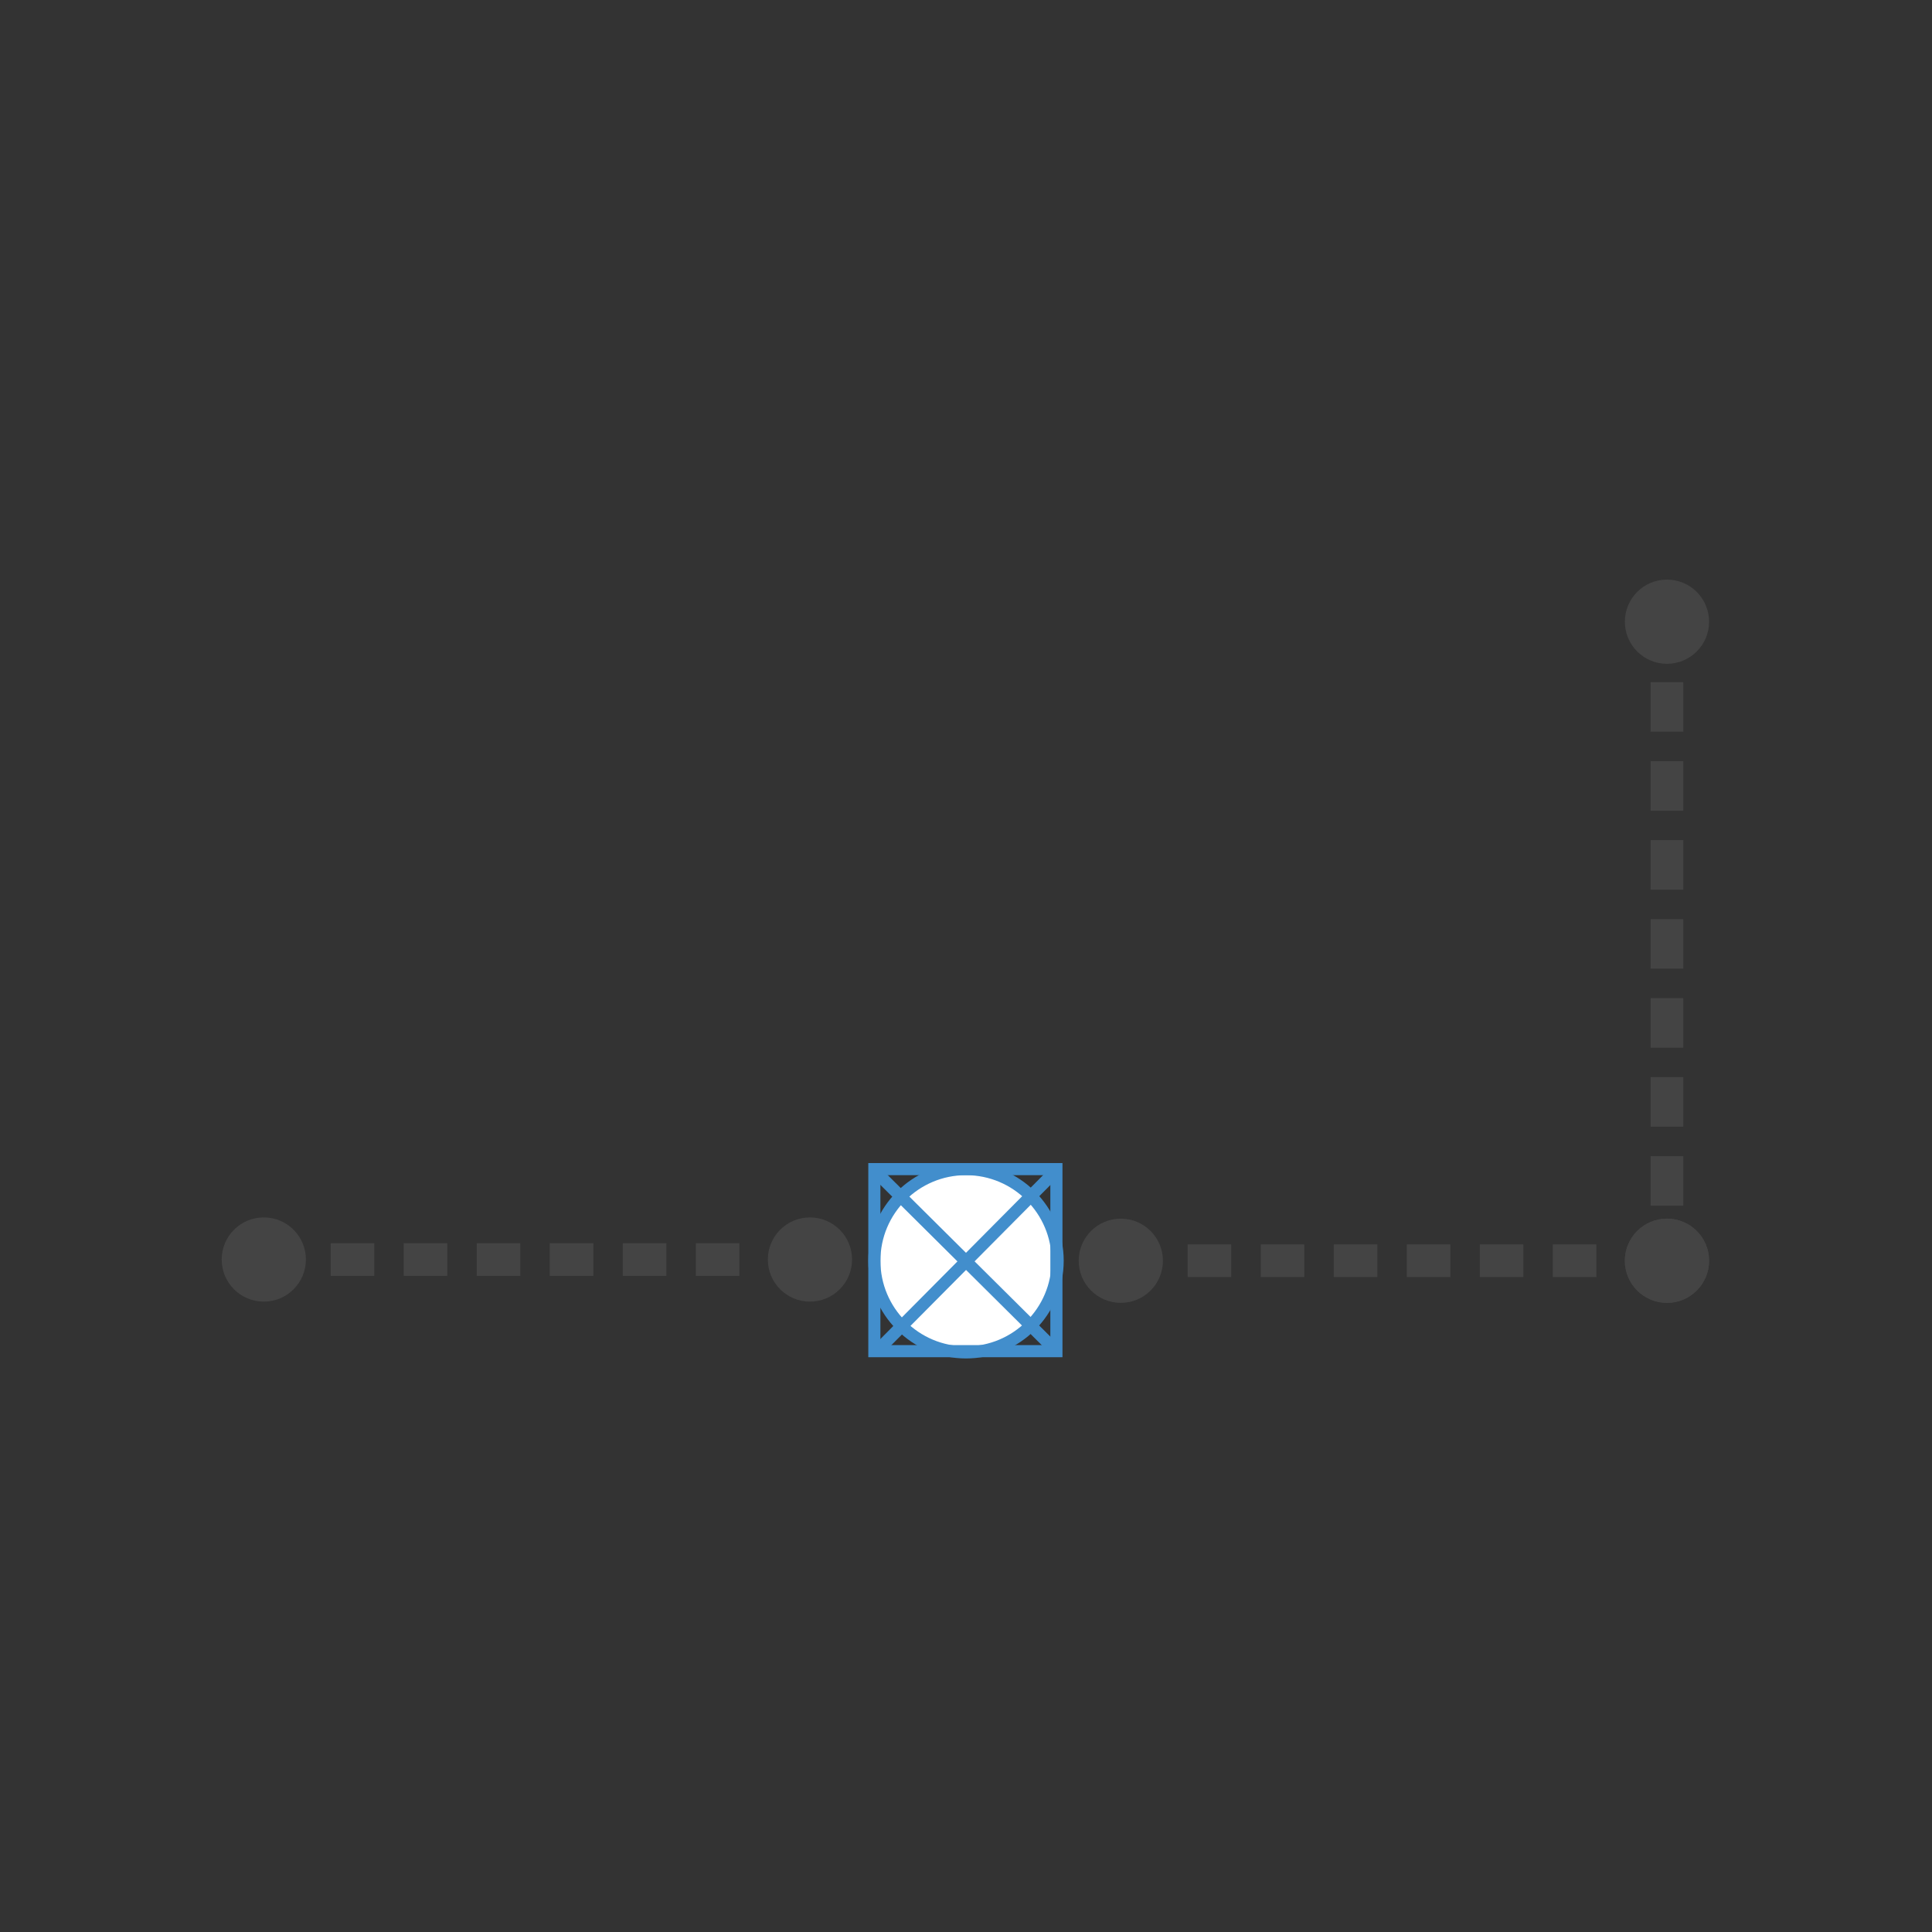 <?xml version="1.0" encoding="utf-8"?>
<!-- Generator: Adobe Illustrator 26.0.2, SVG Export Plug-In . SVG Version: 6.00 Build 0)  -->
<svg version="1.1" id="Desktop_Mobile" xmlns="http://www.w3.org/2000/svg" xmlns:xlink="http://www.w3.org/1999/xlink" x="0px"
	 y="0px" viewBox="0 0 156 156" style="enable-background:new 0 0 156 156;" xml:space="preserve">
<rect x="0" y="0" width="156" height="156" fill="#333333" stroke="none"/>
<style type="text/css">
	.st0{fill:#444444;}
	.st1{fill:none;stroke:#444444;stroke-width:2.638;stroke-miterlimit:10;stroke-dasharray:3.518,2.379;}
	.st2{fill:none;stroke:#444444;stroke-miterlimit:10;}
	.st3{fill:none;stroke:#444444;stroke-miterlimit:10;stroke-dasharray:1.99,1.99;}
	.st4{fill:none;stroke:#444444;stroke-width:1.16;stroke-miterlimit:10;}
	.st5{fill:none;stroke:#444444;stroke-width:1.16;stroke-miterlimit:10;stroke-dasharray:2.29,2.29;}
	.st6{fill:none;stroke:#444444;stroke-width:1.577;stroke-miterlimit:10;}
	
		.st7{opacity:0.4;fill:none;stroke:#444444;stroke-width:2.638;stroke-miterlimit:10;stroke-dasharray:3.518,2.379;enable-background:new    ;}
	.st8{opacity:0.4;fill:#444444;}
	.st9{opacity:0.4;fill:none;stroke:#444444;stroke-miterlimit:10;enable-background:new    ;}
	.st10{opacity:0.4;fill:#444444;enable-background:new    ;}
	.st11{fill:#E6E6E6;stroke:#444444;stroke-width:1.5;}
	.st12{fill:#FFFFFF;stroke:#428ECC;stroke-width:0.978;stroke-miterlimit:10;}
	.st13{fill:none;stroke:#428ECC;stroke-width:0.978;stroke-miterlimit:10;}
	.st14{fill:none;stroke:#444444;stroke-width:2.638;stroke-miterlimit:10;stroke-dasharray:4,2.379;}
</style>
<g>
	<line class="st6" x1="134.6" y1="50.1" x2="134.6" y2="48.5"/>
	<circle class="st0" cx="90.5" cy="101.8" r="3.4"/>
	<circle class="st0" cx="134.6" cy="101.8" r="3.4"/>
	<line class="st1" x1="95.9" y1="101.8" x2="130.1" y2="101.8"/>
	<circle class="st0" cx="21.3" cy="101.7" r="3.4"/>
	<circle class="st0" cx="65.4" cy="101.7" r="3.4"/>
	<line class="st1" x1="26.7" y1="101.7" x2="60.9" y2="101.7"/>
	<g>
		<circle class="st12" cx="78" cy="101.8" r="7.4"/>
		<line class="st13" x1="85.2" y1="94.6" x2="71.1" y2="108.8"/>
		<line class="st13" x1="85.1" y1="108.9" x2="70.9" y2="94.8"/>
		<rect x="70.6" y="94.4" class="st13" width="14.7" height="14.7"/>
	</g>
	<line class="st6" x1="134.5" y1="50.2" x2="134.5" y2="48.6"/>
	<g>
		<circle class="st0" cx="134.6" cy="101.8" r="3.4"/>
		<line class="st14" x1="134.6" y1="48.7" x2="134.6" y2="101.4"/>
		<circle class="st0" cx="134.6" cy="50.2" r="3.4"/>
	</g>
</g>
</svg>
